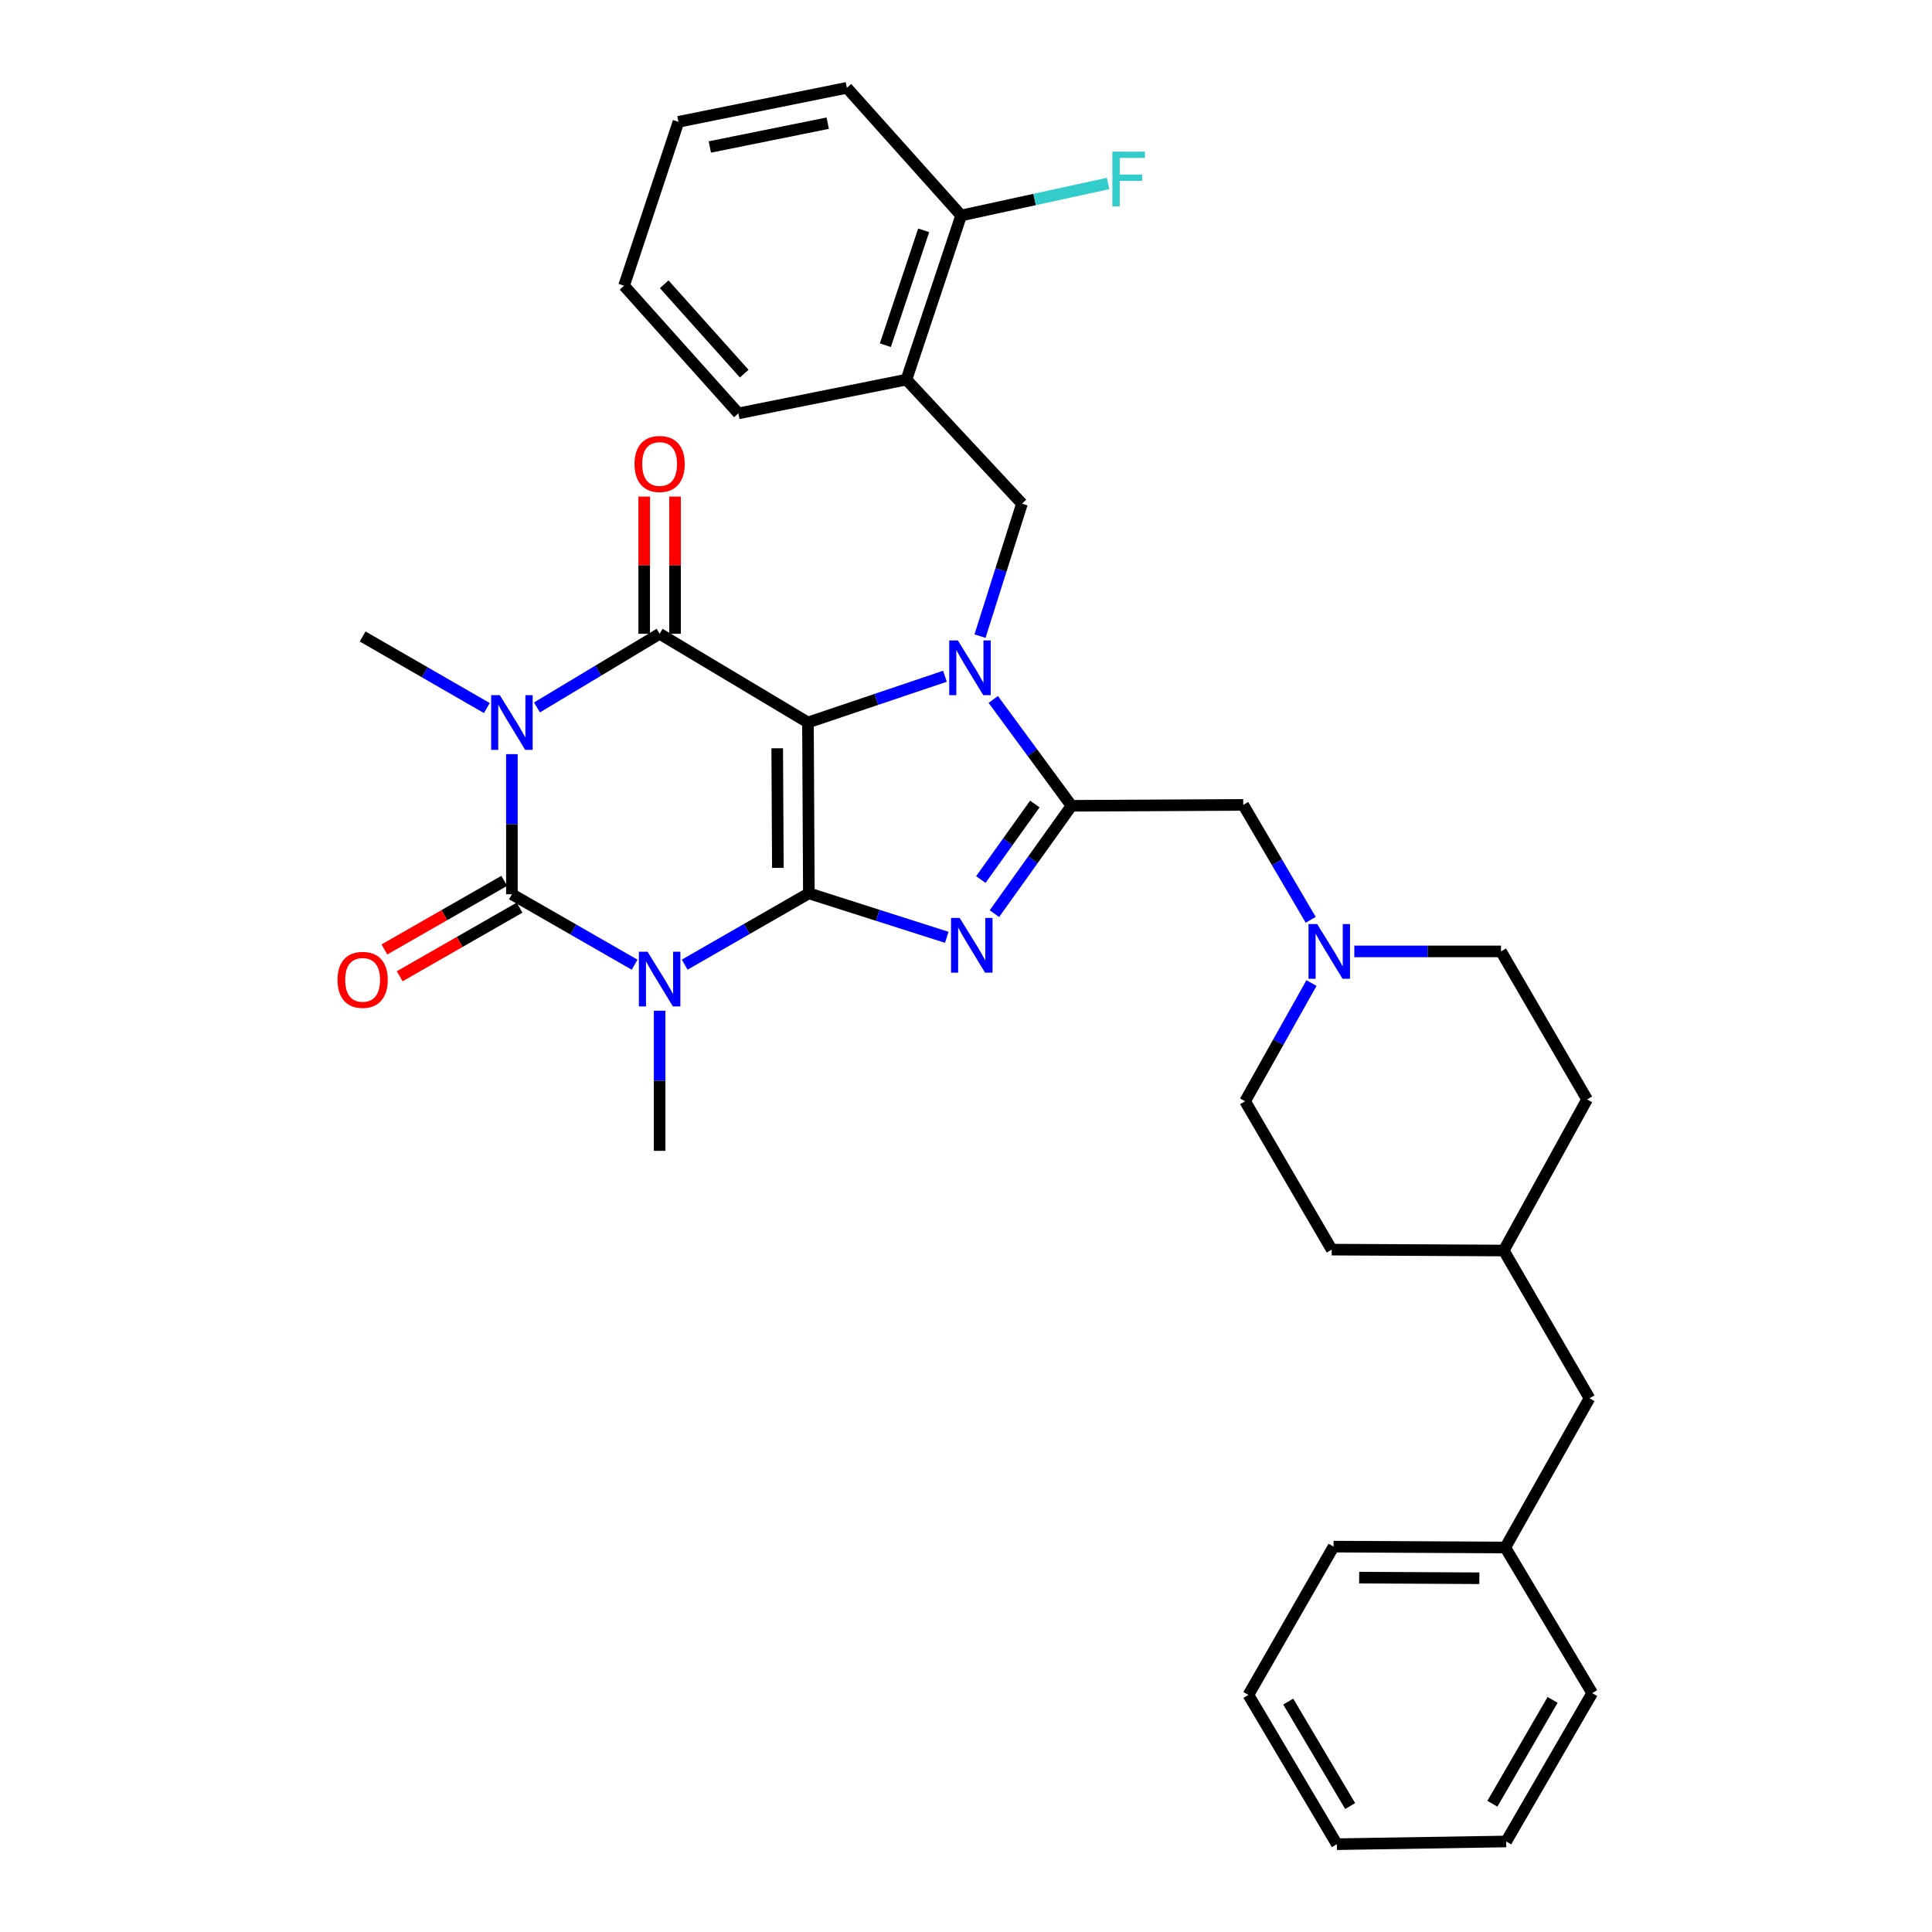 <?xml version='1.0' encoding='iso-8859-1'?>
<svg version='1.1' baseProfile='full'
              xmlns='http://www.w3.org/2000/svg'
                      xmlns:rdkit='http://www.rdkit.org/xml'
                      xmlns:xlink='http://www.w3.org/1999/xlink'
                  xml:space='preserve'
width='1000px' height='1000px' viewBox='0 0 1000 1000'>
<!-- END OF HEADER -->
<rect style='opacity:1.0;fill:#FFFFFF;stroke:none' width='1000' height='1000' x='0' y='0'> </rect>
<path class='bond-0' d='M 418.193,373.96 L 418.664,462.386' style='fill:none;fill-rule:evenodd;stroke:#000000;stroke-width:6px;stroke-linecap:butt;stroke-linejoin:miter;stroke-opacity:1' />
<path class='bond-0' d='M 402.288,387.309 L 402.618,449.207' style='fill:none;fill-rule:evenodd;stroke:#000000;stroke-width:6px;stroke-linecap:butt;stroke-linejoin:miter;stroke-opacity:1' />
<path class='bond-2' d='M 418.193,373.96 L 453.649,361.994' style='fill:none;fill-rule:evenodd;stroke:#000000;stroke-width:6px;stroke-linecap:butt;stroke-linejoin:miter;stroke-opacity:1' />
<path class='bond-2' d='M 453.649,361.994 L 489.104,350.028' style='fill:none;fill-rule:evenodd;stroke:#0000FF;stroke-width:6px;stroke-linecap:butt;stroke-linejoin:miter;stroke-opacity:1' />
<path class='bond-5' d='M 418.193,373.96 L 341.421,328.039' style='fill:none;fill-rule:evenodd;stroke:#000000;stroke-width:6px;stroke-linecap:butt;stroke-linejoin:miter;stroke-opacity:1' />
<path class='bond-1' d='M 418.664,462.386 L 386.526,480.85' style='fill:none;fill-rule:evenodd;stroke:#000000;stroke-width:6px;stroke-linecap:butt;stroke-linejoin:miter;stroke-opacity:1' />
<path class='bond-1' d='M 386.526,480.85 L 354.388,499.313' style='fill:none;fill-rule:evenodd;stroke:#0000FF;stroke-width:6px;stroke-linecap:butt;stroke-linejoin:miter;stroke-opacity:1' />
<path class='bond-6' d='M 418.664,462.386 L 454.354,473.771' style='fill:none;fill-rule:evenodd;stroke:#000000;stroke-width:6px;stroke-linecap:butt;stroke-linejoin:miter;stroke-opacity:1' />
<path class='bond-6' d='M 454.354,473.771 L 490.045,485.156' style='fill:none;fill-rule:evenodd;stroke:#0000FF;stroke-width:6px;stroke-linecap:butt;stroke-linejoin:miter;stroke-opacity:1' />
<path class='bond-15' d='M 341.421,523.146 L 341.421,559.407' style='fill:none;fill-rule:evenodd;stroke:#0000FF;stroke-width:6px;stroke-linecap:butt;stroke-linejoin:miter;stroke-opacity:1' />
<path class='bond-15' d='M 341.421,559.407 L 341.421,595.668' style='fill:none;fill-rule:evenodd;stroke:#000000;stroke-width:6px;stroke-linecap:butt;stroke-linejoin:miter;stroke-opacity:1' />
<path class='bond-35' d='M 328.477,499.332 L 296.718,481.098' style='fill:none;fill-rule:evenodd;stroke:#0000FF;stroke-width:6px;stroke-linecap:butt;stroke-linejoin:miter;stroke-opacity:1' />
<path class='bond-35' d='M 296.718,481.098 L 264.959,462.865' style='fill:none;fill-rule:evenodd;stroke:#000000;stroke-width:6px;stroke-linecap:butt;stroke-linejoin:miter;stroke-opacity:1' />
<path class='bond-7' d='M 514.105,362.033 L 534.352,389.555' style='fill:none;fill-rule:evenodd;stroke:#0000FF;stroke-width:6px;stroke-linecap:butt;stroke-linejoin:miter;stroke-opacity:1' />
<path class='bond-7' d='M 534.352,389.555 L 554.6,417.077' style='fill:none;fill-rule:evenodd;stroke:#000000;stroke-width:6px;stroke-linecap:butt;stroke-linejoin:miter;stroke-opacity:1' />
<path class='bond-8' d='M 507.248,329.268 L 518.108,294.98' style='fill:none;fill-rule:evenodd;stroke:#0000FF;stroke-width:6px;stroke-linecap:butt;stroke-linejoin:miter;stroke-opacity:1' />
<path class='bond-8' d='M 518.108,294.98 L 528.967,260.692' style='fill:none;fill-rule:evenodd;stroke:#000000;stroke-width:6px;stroke-linecap:butt;stroke-linejoin:miter;stroke-opacity:1' />
<path class='bond-3' d='M 277.929,366.171 L 309.675,347.105' style='fill:none;fill-rule:evenodd;stroke:#0000FF;stroke-width:6px;stroke-linecap:butt;stroke-linejoin:miter;stroke-opacity:1' />
<path class='bond-3' d='M 309.675,347.105 L 341.421,328.039' style='fill:none;fill-rule:evenodd;stroke:#000000;stroke-width:6px;stroke-linecap:butt;stroke-linejoin:miter;stroke-opacity:1' />
<path class='bond-4' d='M 264.959,390.343 L 264.959,426.604' style='fill:none;fill-rule:evenodd;stroke:#0000FF;stroke-width:6px;stroke-linecap:butt;stroke-linejoin:miter;stroke-opacity:1' />
<path class='bond-4' d='M 264.959,426.604 L 264.959,462.865' style='fill:none;fill-rule:evenodd;stroke:#000000;stroke-width:6px;stroke-linecap:butt;stroke-linejoin:miter;stroke-opacity:1' />
<path class='bond-16' d='M 251.99,366.489 L 219.845,347.969' style='fill:none;fill-rule:evenodd;stroke:#0000FF;stroke-width:6px;stroke-linecap:butt;stroke-linejoin:miter;stroke-opacity:1' />
<path class='bond-16' d='M 219.845,347.969 L 187.699,329.45' style='fill:none;fill-rule:evenodd;stroke:#000000;stroke-width:6px;stroke-linecap:butt;stroke-linejoin:miter;stroke-opacity:1' />
<path class='bond-12' d='M 260.991,455.933 L 229.974,473.688' style='fill:none;fill-rule:evenodd;stroke:#000000;stroke-width:6px;stroke-linecap:butt;stroke-linejoin:miter;stroke-opacity:1' />
<path class='bond-12' d='M 229.974,473.688 L 198.956,491.443' style='fill:none;fill-rule:evenodd;stroke:#FF0000;stroke-width:6px;stroke-linecap:butt;stroke-linejoin:miter;stroke-opacity:1' />
<path class='bond-12' d='M 268.928,469.798 L 237.91,487.553' style='fill:none;fill-rule:evenodd;stroke:#000000;stroke-width:6px;stroke-linecap:butt;stroke-linejoin:miter;stroke-opacity:1' />
<path class='bond-12' d='M 237.91,487.553 L 206.893,505.308' style='fill:none;fill-rule:evenodd;stroke:#FF0000;stroke-width:6px;stroke-linecap:butt;stroke-linejoin:miter;stroke-opacity:1' />
<path class='bond-13' d='M 349.409,328.039 L 349.409,292.536' style='fill:none;fill-rule:evenodd;stroke:#000000;stroke-width:6px;stroke-linecap:butt;stroke-linejoin:miter;stroke-opacity:1' />
<path class='bond-13' d='M 349.409,292.536 L 349.409,257.034' style='fill:none;fill-rule:evenodd;stroke:#FF0000;stroke-width:6px;stroke-linecap:butt;stroke-linejoin:miter;stroke-opacity:1' />
<path class='bond-13' d='M 333.433,328.039 L 333.433,292.536' style='fill:none;fill-rule:evenodd;stroke:#000000;stroke-width:6px;stroke-linecap:butt;stroke-linejoin:miter;stroke-opacity:1' />
<path class='bond-13' d='M 333.433,292.536 L 333.433,257.034' style='fill:none;fill-rule:evenodd;stroke:#FF0000;stroke-width:6px;stroke-linecap:butt;stroke-linejoin:miter;stroke-opacity:1' />
<path class='bond-34' d='M 514.702,472.909 L 534.651,444.993' style='fill:none;fill-rule:evenodd;stroke:#0000FF;stroke-width:6px;stroke-linecap:butt;stroke-linejoin:miter;stroke-opacity:1' />
<path class='bond-34' d='M 534.651,444.993 L 554.6,417.077' style='fill:none;fill-rule:evenodd;stroke:#000000;stroke-width:6px;stroke-linecap:butt;stroke-linejoin:miter;stroke-opacity:1' />
<path class='bond-34' d='M 507.689,455.245 L 521.653,435.704' style='fill:none;fill-rule:evenodd;stroke:#0000FF;stroke-width:6px;stroke-linecap:butt;stroke-linejoin:miter;stroke-opacity:1' />
<path class='bond-34' d='M 521.653,435.704 L 535.617,416.163' style='fill:none;fill-rule:evenodd;stroke:#000000;stroke-width:6px;stroke-linecap:butt;stroke-linejoin:miter;stroke-opacity:1' />
<path class='bond-10' d='M 554.6,417.077 L 643.505,416.607' style='fill:none;fill-rule:evenodd;stroke:#000000;stroke-width:6px;stroke-linecap:butt;stroke-linejoin:miter;stroke-opacity:1' />
<path class='bond-9' d='M 528.967,260.692 L 469.165,196.487' style='fill:none;fill-rule:evenodd;stroke:#000000;stroke-width:6px;stroke-linecap:butt;stroke-linejoin:miter;stroke-opacity:1' />
<path class='bond-14' d='M 469.165,196.487 L 497.486,111.532' style='fill:none;fill-rule:evenodd;stroke:#000000;stroke-width:6px;stroke-linecap:butt;stroke-linejoin:miter;stroke-opacity:1' />
<path class='bond-14' d='M 458.257,178.692 L 478.082,119.223' style='fill:none;fill-rule:evenodd;stroke:#000000;stroke-width:6px;stroke-linecap:butt;stroke-linejoin:miter;stroke-opacity:1' />
<path class='bond-25' d='M 469.165,196.487 L 382.177,213.963' style='fill:none;fill-rule:evenodd;stroke:#000000;stroke-width:6px;stroke-linecap:butt;stroke-linejoin:miter;stroke-opacity:1' />
<path class='bond-11' d='M 643.505,416.607 L 660.963,446.348' style='fill:none;fill-rule:evenodd;stroke:#000000;stroke-width:6px;stroke-linecap:butt;stroke-linejoin:miter;stroke-opacity:1' />
<path class='bond-11' d='M 660.963,446.348 L 678.421,476.088' style='fill:none;fill-rule:evenodd;stroke:#0000FF;stroke-width:6px;stroke-linecap:butt;stroke-linejoin:miter;stroke-opacity:1' />
<path class='bond-17' d='M 678.823,508.831 L 661.643,539.425' style='fill:none;fill-rule:evenodd;stroke:#0000FF;stroke-width:6px;stroke-linecap:butt;stroke-linejoin:miter;stroke-opacity:1' />
<path class='bond-17' d='M 661.643,539.425 L 644.463,570.018' style='fill:none;fill-rule:evenodd;stroke:#000000;stroke-width:6px;stroke-linecap:butt;stroke-linejoin:miter;stroke-opacity:1' />
<path class='bond-18' d='M 700.986,492.447 L 738.953,492.447' style='fill:none;fill-rule:evenodd;stroke:#0000FF;stroke-width:6px;stroke-linecap:butt;stroke-linejoin:miter;stroke-opacity:1' />
<path class='bond-18' d='M 738.953,492.447 L 776.92,492.447' style='fill:none;fill-rule:evenodd;stroke:#000000;stroke-width:6px;stroke-linecap:butt;stroke-linejoin:miter;stroke-opacity:1' />
<path class='bond-19' d='M 497.486,111.532 L 535.519,103.251' style='fill:none;fill-rule:evenodd;stroke:#000000;stroke-width:6px;stroke-linecap:butt;stroke-linejoin:miter;stroke-opacity:1' />
<path class='bond-19' d='M 535.519,103.251 L 573.552,94.97' style='fill:none;fill-rule:evenodd;stroke:#33CCCC;stroke-width:6px;stroke-linecap:butt;stroke-linejoin:miter;stroke-opacity:1' />
<path class='bond-26' d='M 497.486,111.532 L 438.341,45.455' style='fill:none;fill-rule:evenodd;stroke:#000000;stroke-width:6px;stroke-linecap:butt;stroke-linejoin:miter;stroke-opacity:1' />
<path class='bond-23' d='M 644.463,570.018 L 689.293,646.808' style='fill:none;fill-rule:evenodd;stroke:#000000;stroke-width:6px;stroke-linecap:butt;stroke-linejoin:miter;stroke-opacity:1' />
<path class='bond-24' d='M 776.92,492.447 L 821.466,569.06' style='fill:none;fill-rule:evenodd;stroke:#000000;stroke-width:6px;stroke-linecap:butt;stroke-linejoin:miter;stroke-opacity:1' />
<path class='bond-20' d='M 822.717,723.74 L 778.34,647.27' style='fill:none;fill-rule:evenodd;stroke:#000000;stroke-width:6px;stroke-linecap:butt;stroke-linejoin:miter;stroke-opacity:1' />
<path class='bond-22' d='M 822.717,723.74 L 779.13,800.992' style='fill:none;fill-rule:evenodd;stroke:#000000;stroke-width:6px;stroke-linecap:butt;stroke-linejoin:miter;stroke-opacity:1' />
<path class='bond-21' d='M 778.34,647.27 L 821.466,569.06' style='fill:none;fill-rule:evenodd;stroke:#000000;stroke-width:6px;stroke-linecap:butt;stroke-linejoin:miter;stroke-opacity:1' />
<path class='bond-37' d='M 778.34,647.27 L 689.293,646.808' style='fill:none;fill-rule:evenodd;stroke:#000000;stroke-width:6px;stroke-linecap:butt;stroke-linejoin:miter;stroke-opacity:1' />
<path class='bond-27' d='M 779.13,800.992 L 690.243,800.53' style='fill:none;fill-rule:evenodd;stroke:#000000;stroke-width:6px;stroke-linecap:butt;stroke-linejoin:miter;stroke-opacity:1' />
<path class='bond-27' d='M 765.714,816.898 L 703.493,816.575' style='fill:none;fill-rule:evenodd;stroke:#000000;stroke-width:6px;stroke-linecap:butt;stroke-linejoin:miter;stroke-opacity:1' />
<path class='bond-28' d='M 779.13,800.992 L 824.119,876.353' style='fill:none;fill-rule:evenodd;stroke:#000000;stroke-width:6px;stroke-linecap:butt;stroke-linejoin:miter;stroke-opacity:1' />
<path class='bond-29' d='M 382.177,213.963 L 323.013,147.886' style='fill:none;fill-rule:evenodd;stroke:#000000;stroke-width:6px;stroke-linecap:butt;stroke-linejoin:miter;stroke-opacity:1' />
<path class='bond-29' d='M 385.204,193.395 L 343.79,147.141' style='fill:none;fill-rule:evenodd;stroke:#000000;stroke-width:6px;stroke-linecap:butt;stroke-linejoin:miter;stroke-opacity:1' />
<path class='bond-36' d='M 438.341,45.455 L 351.166,63.063' style='fill:none;fill-rule:evenodd;stroke:#000000;stroke-width:6px;stroke-linecap:butt;stroke-linejoin:miter;stroke-opacity:1' />
<path class='bond-36' d='M 428.428,63.755 L 367.406,76.082' style='fill:none;fill-rule:evenodd;stroke:#000000;stroke-width:6px;stroke-linecap:butt;stroke-linejoin:miter;stroke-opacity:1' />
<path class='bond-32' d='M 690.243,800.53 L 646.176,877.285' style='fill:none;fill-rule:evenodd;stroke:#000000;stroke-width:6px;stroke-linecap:butt;stroke-linejoin:miter;stroke-opacity:1' />
<path class='bond-31' d='M 824.119,876.353 L 779.6,953.143' style='fill:none;fill-rule:evenodd;stroke:#000000;stroke-width:6px;stroke-linecap:butt;stroke-linejoin:miter;stroke-opacity:1' />
<path class='bond-31' d='M 803.62,879.859 L 772.457,933.612' style='fill:none;fill-rule:evenodd;stroke:#000000;stroke-width:6px;stroke-linecap:butt;stroke-linejoin:miter;stroke-opacity:1' />
<path class='bond-30' d='M 323.013,147.886 L 351.166,63.063' style='fill:none;fill-rule:evenodd;stroke:#000000;stroke-width:6px;stroke-linecap:butt;stroke-linejoin:miter;stroke-opacity:1' />
<path class='bond-33' d='M 779.6,953.143 L 691.964,954.545' style='fill:none;fill-rule:evenodd;stroke:#000000;stroke-width:6px;stroke-linecap:butt;stroke-linejoin:miter;stroke-opacity:1' />
<path class='bond-38' d='M 646.176,877.285 L 691.964,954.545' style='fill:none;fill-rule:evenodd;stroke:#000000;stroke-width:6px;stroke-linecap:butt;stroke-linejoin:miter;stroke-opacity:1' />
<path class='bond-38' d='M 666.788,880.729 L 698.84,934.811' style='fill:none;fill-rule:evenodd;stroke:#000000;stroke-width:6px;stroke-linecap:butt;stroke-linejoin:miter;stroke-opacity:1' />
<path  class='atom-2' d='M 335.161 492.603
L 344.441 507.603
Q 345.361 509.083, 346.841 511.763
Q 348.321 514.443, 348.401 514.603
L 348.401 492.603
L 352.161 492.603
L 352.161 520.923
L 348.281 520.923
L 338.321 504.523
Q 337.161 502.603, 335.921 500.403
Q 334.721 498.203, 334.361 497.523
L 334.361 520.923
L 330.681 520.923
L 330.681 492.603
L 335.161 492.603
' fill='#0000FF'/>
<path  class='atom-3' d='M 495.797 331.497
L 505.077 346.497
Q 505.997 347.977, 507.477 350.657
Q 508.957 353.337, 509.037 353.497
L 509.037 331.497
L 512.797 331.497
L 512.797 359.817
L 508.917 359.817
L 498.957 343.417
Q 497.797 341.497, 496.557 339.297
Q 495.357 337.097, 494.997 336.417
L 494.997 359.817
L 491.317 359.817
L 491.317 331.497
L 495.797 331.497
' fill='#0000FF'/>
<path  class='atom-4' d='M 258.699 359.8
L 267.979 374.8
Q 268.899 376.28, 270.379 378.96
Q 271.859 381.64, 271.939 381.8
L 271.939 359.8
L 275.699 359.8
L 275.699 388.12
L 271.819 388.12
L 261.859 371.72
Q 260.699 369.8, 259.459 367.6
Q 258.259 365.4, 257.899 364.72
L 257.899 388.12
L 254.219 388.12
L 254.219 359.8
L 258.699 359.8
' fill='#0000FF'/>
<path  class='atom-7' d='M 496.738 475.127
L 506.018 490.127
Q 506.938 491.607, 508.418 494.287
Q 509.898 496.967, 509.978 497.127
L 509.978 475.127
L 513.738 475.127
L 513.738 503.447
L 509.858 503.447
L 499.898 487.047
Q 498.738 485.127, 497.498 482.927
Q 496.298 480.727, 495.938 480.047
L 495.938 503.447
L 492.258 503.447
L 492.258 475.127
L 496.738 475.127
' fill='#0000FF'/>
<path  class='atom-12' d='M 681.764 478.287
L 691.044 493.287
Q 691.964 494.767, 693.444 497.447
Q 694.924 500.127, 695.004 500.287
L 695.004 478.287
L 698.764 478.287
L 698.764 506.607
L 694.884 506.607
L 684.924 490.207
Q 683.764 488.287, 682.524 486.087
Q 681.324 483.887, 680.964 483.207
L 680.964 506.607
L 677.284 506.607
L 677.284 478.287
L 681.764 478.287
' fill='#0000FF'/>
<path  class='atom-13' d='M 174.699 507.171
Q 174.699 500.371, 178.059 496.571
Q 181.419 492.771, 187.699 492.771
Q 193.979 492.771, 197.339 496.571
Q 200.699 500.371, 200.699 507.171
Q 200.699 514.051, 197.299 517.971
Q 193.899 521.851, 187.699 521.851
Q 181.459 521.851, 178.059 517.971
Q 174.699 514.091, 174.699 507.171
M 187.699 518.651
Q 192.019 518.651, 194.339 515.771
Q 196.699 512.851, 196.699 507.171
Q 196.699 501.611, 194.339 498.811
Q 192.019 495.971, 187.699 495.971
Q 183.379 495.971, 181.019 498.771
Q 178.699 501.571, 178.699 507.171
Q 178.699 512.891, 181.019 515.771
Q 183.379 518.651, 187.699 518.651
' fill='#FF0000'/>
<path  class='atom-14' d='M 328.421 240.155
Q 328.421 233.355, 331.781 229.555
Q 335.141 225.755, 341.421 225.755
Q 347.701 225.755, 351.061 229.555
Q 354.421 233.355, 354.421 240.155
Q 354.421 247.035, 351.021 250.955
Q 347.621 254.835, 341.421 254.835
Q 335.181 254.835, 331.781 250.955
Q 328.421 247.075, 328.421 240.155
M 341.421 251.635
Q 345.741 251.635, 348.061 248.755
Q 350.421 245.835, 350.421 240.155
Q 350.421 234.595, 348.061 231.795
Q 345.741 228.955, 341.421 228.955
Q 337.101 228.955, 334.741 231.755
Q 332.421 234.555, 332.421 240.155
Q 332.421 245.875, 334.741 248.755
Q 337.101 251.635, 341.421 251.635
' fill='#FF0000'/>
<path  class='atom-20' d='M 575.77 78.494
L 592.61 78.494
L 592.61 81.734
L 579.57 81.734
L 579.57 90.334
L 591.17 90.334
L 591.17 93.614
L 579.57 93.614
L 579.57 106.814
L 575.77 106.814
L 575.77 78.494
' fill='#33CCCC'/>
</svg>
